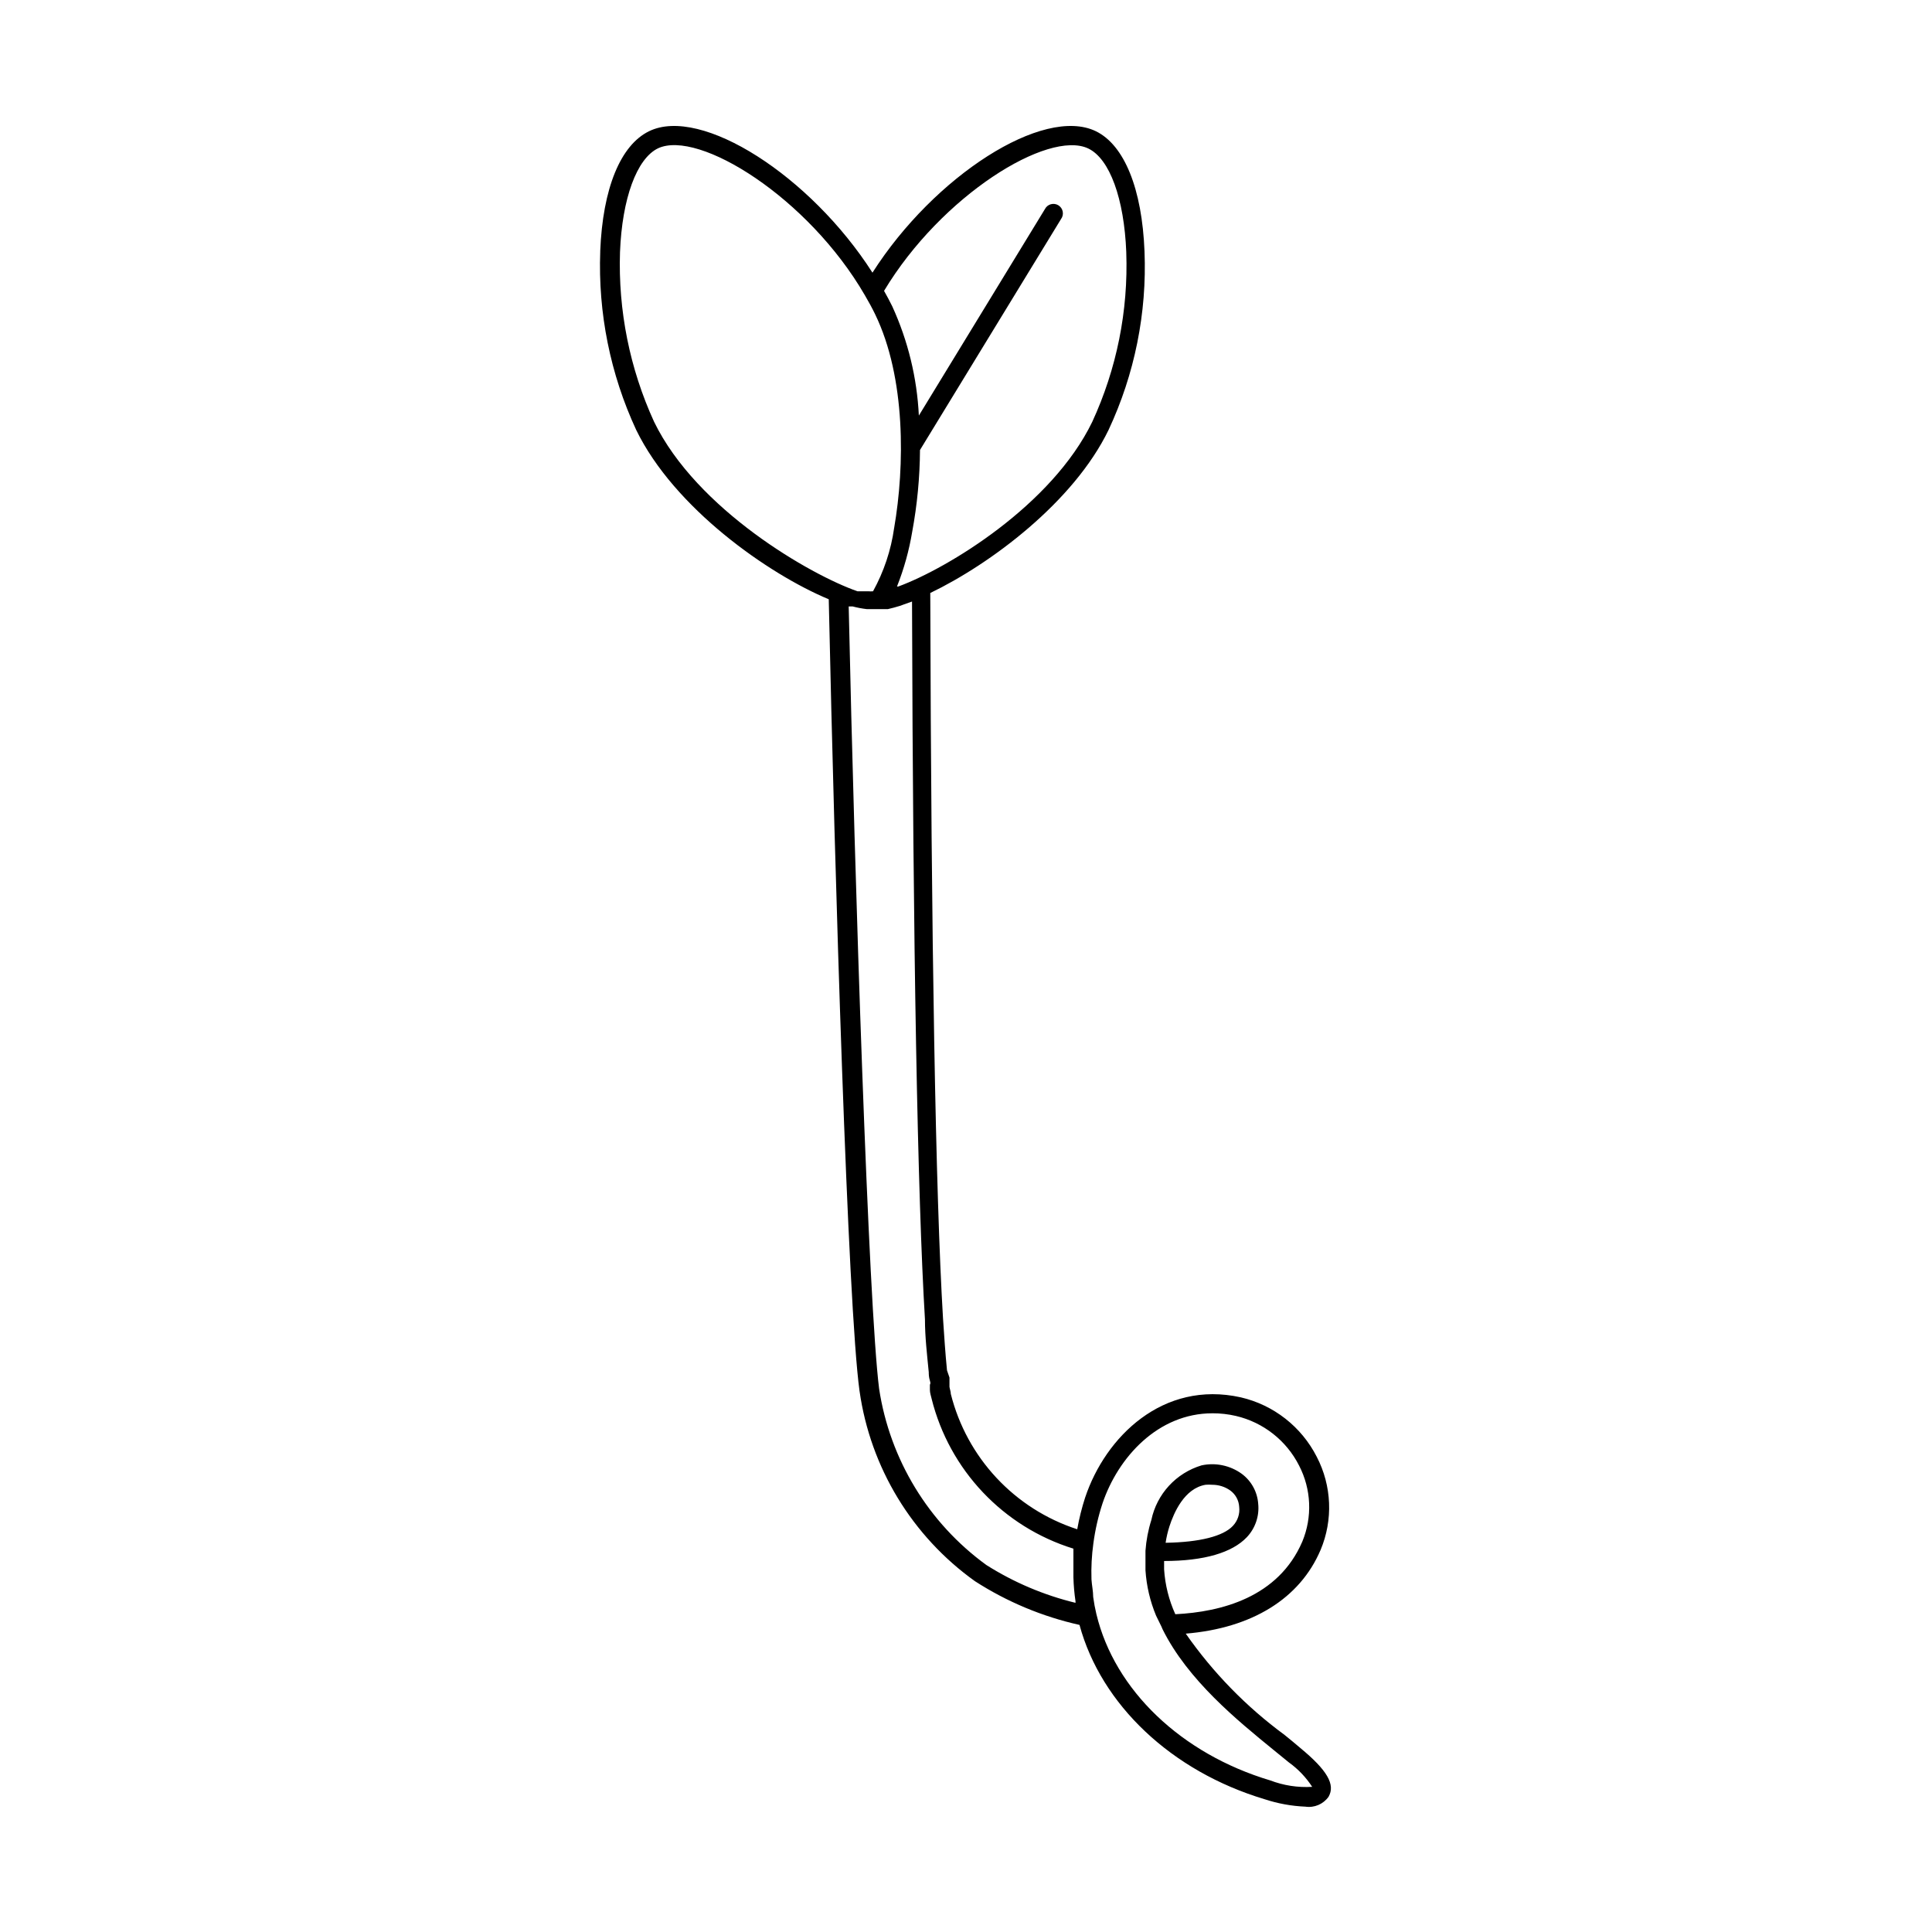 <?xml version="1.0" encoding="UTF-8"?>
<!-- Uploaded to: ICON Repo, www.svgrepo.com, Generator: ICON Repo Mixer Tools -->
<svg fill="#000000" width="800px" height="800px" version="1.1" viewBox="144 144 512 512" xmlns="http://www.w3.org/2000/svg">
 <path d="m488.57 607.21c-1.258-1.109-2.672-2.215-4.133-3.426h0.004c-10.148-7.453-18.996-16.523-26.199-26.852 17.531-1.461 30.23-9.27 35.719-22.168h0.004c3.352-7.969 2.981-17.02-1.008-24.688-4.055-7.981-11.434-13.754-20.152-15.77-20.656-4.586-35.871 10.531-41.211 26.5h-0.004c-0.898 2.769-1.605 5.598-2.113 8.465-16.602-5.391-29.258-18.945-33.504-35.871 0-0.605-0.25-1.211-0.352-1.863v-0.707-1.762l-0.656-1.914c-0.453-4.586-0.754-9.219-1.059-13.805-1.965-32.746-3.125-99.199-3.375-192.2 15.922-7.656 37.988-24.082 47.258-43.227 6.914-14.781 10.18-31.004 9.52-47.309-0.656-16.574-5.34-28.164-12.898-31.84-13.957-6.75-42.875 11.891-59.199 37.484-16.375-25.594-45.344-44.234-59.199-37.484-7.559 3.68-12.293 15.113-12.949 31.84h0.008c-0.605 16.301 2.656 32.512 9.52 47.309 10.078 20.707 34.965 38.188 51.035 44.891 1.613 74.008 5.039 187.16 8.16 209.84l0.004-0.004c2.875 20.27 13.93 38.477 30.582 50.383 8.48 5.465 17.863 9.387 27.707 11.586 5.742 21.16 24.383 38.793 49.07 46.199h0.004c3.484 1.148 7.113 1.809 10.781 1.965 2.379 0.352 4.75-0.66 6.144-2.617 1.863-3.227-0.352-7.055-7.508-12.949zm-56.172-423.86c5.691 2.719 9.523 13.301 10.078 27.508h-0.004c0.559 15.48-2.531 30.875-9.016 44.941-10.68 22.066-38.238 38.793-51.387 43.629h-0.355c1.855-4.68 3.207-9.543 4.031-14.508 1.324-7.148 2.016-14.398 2.062-21.664l37.383-61.215c0.418-0.566 0.578-1.285 0.441-1.977-0.133-0.691-0.555-1.293-1.156-1.664-0.602-0.367-1.328-0.465-2.008-0.27-0.676 0.191-1.242 0.66-1.559 1.293l-33.402 54.711c-0.488-10.016-2.883-19.848-7.055-28.969-0.656-1.359-1.41-2.719-2.168-4.082 15.168-25.238 43.48-42.77 54.113-37.734zm-56.832 117.39m-58.238-44.988c-6.441-14.082-9.527-29.465-9.02-44.941 0.555-14.207 4.434-24.789 10.078-27.508 10.781-5.039 39.852 13.098 54.816 38.945 1.008 1.715 1.914 3.375 2.719 5.039 8.16 16.828 7.859 40.305 5.039 56.629h-0.004c-0.824 5.887-2.719 11.57-5.59 16.777-0.418 0.047-0.844 0.047-1.262 0h-2.871c-12.344-4.285-42.57-21.613-53.906-44.941zm88.066 302.99c-15.332-11.148-25.566-27.965-28.418-46.703-2.82-22.32-6.449-133.41-8.062-207.32h1.059l0.004-0.004c1.223 0.328 2.469 0.562 3.727 0.707h5.594l1.613-0.402 1.562-0.453 1.109-0.402 2.117-0.754c0.25 91.895 1.461 157.64 3.426 190.24 0 4.637 0.555 9.32 1.008 14.008 0 0.402 0 1.309 0.301 2.215 0.301 0.906 0 0.855 0 1.16v1.258c0 0.805 0.25 1.562 0.453 2.367l-0.004-0.004c4.715 18.914 18.969 33.988 37.586 39.754v1.059 5.039 1.512-0.004c0.059 2.125 0.242 4.246 0.555 6.348 0.02 0.133 0.02 0.27 0 0.402-8.371-2.031-16.355-5.418-23.629-10.023zm75.219 57.082c-23.578-7.055-41.211-23.93-46.047-44.031l-0.004-0.004c-0.363-1.512-0.648-3.043-0.855-4.582 0-1.512-0.352-3.074-0.453-4.637-0.105-3.199 0.062-6.402 0.504-9.574 0.48-3.59 1.289-7.133 2.418-10.578 4.133-12.242 14.711-23.879 29.121-23.879v-0.004c2.102-0.004 4.199 0.23 6.246 0.707 7.246 1.699 13.367 6.512 16.727 13.148 3.246 6.262 3.562 13.641 0.855 20.152-6.348 14.762-21.461 18.641-33.656 19.246h0.004c-1.703-3.75-2.707-7.777-2.973-11.891v-2.215c10.629 0 18.035-2.215 21.914-6.297 2.25-2.375 3.356-5.613 3.023-8.867-0.223-3.168-1.824-6.078-4.383-7.961-3.07-2.211-6.934-3.019-10.629-2.219-3.312 0.996-6.297 2.863-8.637 5.406-2.34 2.543-3.953 5.672-4.664 9.055-0.84 2.648-1.363 5.391-1.562 8.16v2.617 2.57 0.004c0.27 4.141 1.223 8.211 2.82 12.039l1.41 2.871 0.301 0.707c6.699 13.504 19.852 24.184 29.422 31.992l4.082 3.324h0.004c2.43 1.75 4.516 3.938 6.144 6.449-3.789 0.23-7.586-0.355-11.133-1.711zm-27.711-62.977c0.219-1.469 0.555-2.918 1.008-4.332 1.16-3.578 3.93-10.078 9.574-11.035h-0.004c0.59-0.051 1.18-0.051 1.766 0 1.715-0.008 3.387 0.52 4.785 1.512 1.398 1.02 2.266 2.606 2.367 4.332 0.223 1.844-0.387 3.688-1.66 5.039-2.57 2.769-8.867 4.332-17.633 4.484z"/>
</svg>